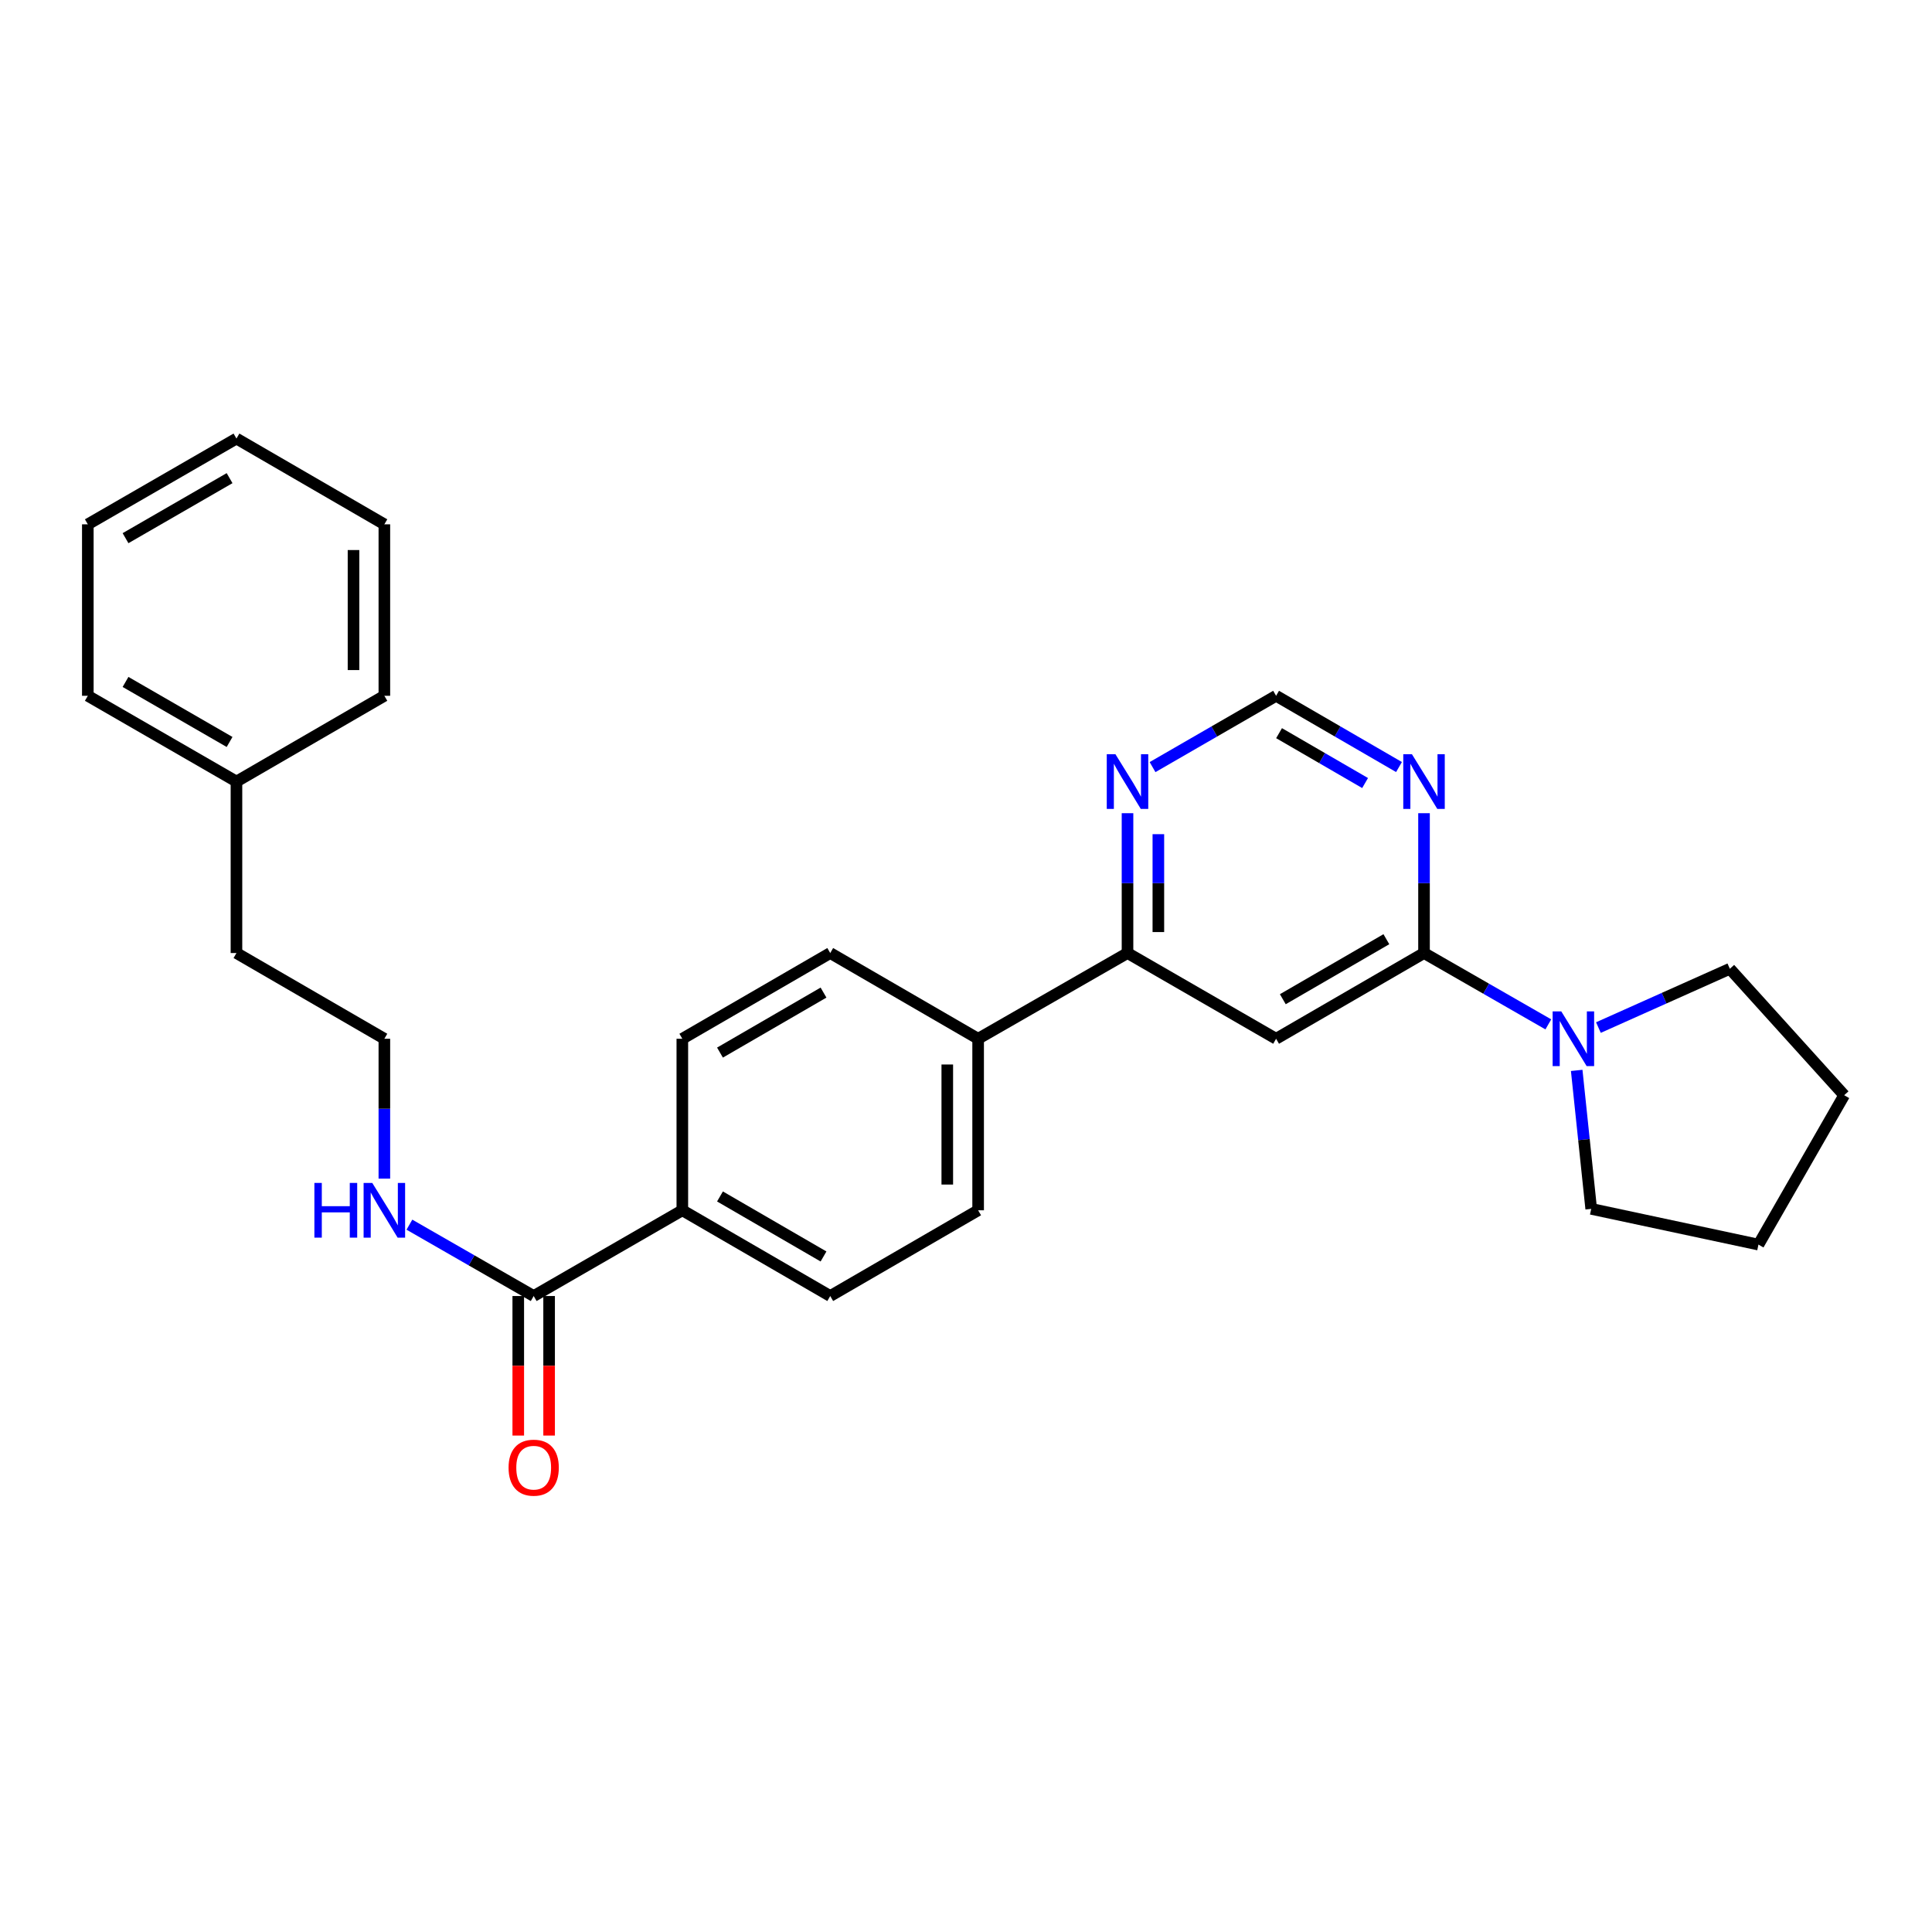 <?xml version='1.0' encoding='iso-8859-1'?>
<svg version='1.1' baseProfile='full'
              xmlns='http://www.w3.org/2000/svg'
                      xmlns:rdkit='http://www.rdkit.org/xml'
                      xmlns:xlink='http://www.w3.org/1999/xlink'
                  xml:space='preserve'
width='1000px' height='1000px' viewBox='0 0 1000 1000'>
<!-- END OF HEADER -->
<rect style='opacity:1.0;fill:#FFFFFF;stroke:none' width='1000' height='1000' x='0' y='0'> </rect>
<path class='bond-0' d='M 737.07,493.291 L 660.507,537.662' style='fill:none;fill-rule:evenodd;stroke:#000000;stroke-width:6px;stroke-linecap:butt;stroke-linejoin:miter;stroke-opacity:1' />
<path class='bond-0' d='M 717.58,486.132 L 663.985,517.192' style='fill:none;fill-rule:evenodd;stroke:#000000;stroke-width:6px;stroke-linecap:butt;stroke-linejoin:miter;stroke-opacity:1' />
<path class='bond-1' d='M 737.07,493.291 L 769.24,511.755' style='fill:none;fill-rule:evenodd;stroke:#000000;stroke-width:6px;stroke-linecap:butt;stroke-linejoin:miter;stroke-opacity:1' />
<path class='bond-1' d='M 769.24,511.755 L 801.411,530.219' style='fill:none;fill-rule:evenodd;stroke:#0000FF;stroke-width:6px;stroke-linecap:butt;stroke-linejoin:miter;stroke-opacity:1' />
<path class='bond-2' d='M 737.07,493.291 L 737.07,457.1' style='fill:none;fill-rule:evenodd;stroke:#000000;stroke-width:6px;stroke-linecap:butt;stroke-linejoin:miter;stroke-opacity:1' />
<path class='bond-2' d='M 737.07,457.1 L 737.07,420.909' style='fill:none;fill-rule:evenodd;stroke:#0000FF;stroke-width:6px;stroke-linecap:butt;stroke-linejoin:miter;stroke-opacity:1' />
<path class='bond-3' d='M 660.507,537.662 L 583.598,493.291' style='fill:none;fill-rule:evenodd;stroke:#000000;stroke-width:6px;stroke-linecap:butt;stroke-linejoin:miter;stroke-opacity:1' />
<path class='bond-16' d='M 827.337,531.866 L 861.353,516.65' style='fill:none;fill-rule:evenodd;stroke:#0000FF;stroke-width:6px;stroke-linecap:butt;stroke-linejoin:miter;stroke-opacity:1' />
<path class='bond-16' d='M 861.353,516.65 L 895.369,501.434' style='fill:none;fill-rule:evenodd;stroke:#000000;stroke-width:6px;stroke-linecap:butt;stroke-linejoin:miter;stroke-opacity:1' />
<path class='bond-17' d='M 816.095,554.035 L 819.85,589.87' style='fill:none;fill-rule:evenodd;stroke:#0000FF;stroke-width:6px;stroke-linecap:butt;stroke-linejoin:miter;stroke-opacity:1' />
<path class='bond-17' d='M 819.85,589.87 L 823.604,625.704' style='fill:none;fill-rule:evenodd;stroke:#000000;stroke-width:6px;stroke-linecap:butt;stroke-linejoin:miter;stroke-opacity:1' />
<path class='bond-6' d='M 724.118,397.021 L 692.313,378.581' style='fill:none;fill-rule:evenodd;stroke:#0000FF;stroke-width:6px;stroke-linecap:butt;stroke-linejoin:miter;stroke-opacity:1' />
<path class='bond-6' d='M 692.313,378.581 L 660.507,360.141' style='fill:none;fill-rule:evenodd;stroke:#000000;stroke-width:6px;stroke-linecap:butt;stroke-linejoin:miter;stroke-opacity:1' />
<path class='bond-6' d='M 706.568,405.302 L 684.304,392.395' style='fill:none;fill-rule:evenodd;stroke:#0000FF;stroke-width:6px;stroke-linecap:butt;stroke-linejoin:miter;stroke-opacity:1' />
<path class='bond-6' d='M 684.304,392.395 L 662.04,379.487' style='fill:none;fill-rule:evenodd;stroke:#000000;stroke-width:6px;stroke-linecap:butt;stroke-linejoin:miter;stroke-opacity:1' />
<path class='bond-8' d='M 583.598,493.291 L 506.28,537.662' style='fill:none;fill-rule:evenodd;stroke:#000000;stroke-width:6px;stroke-linecap:butt;stroke-linejoin:miter;stroke-opacity:1' />
<path class='bond-27' d='M 583.598,493.291 L 583.598,457.1' style='fill:none;fill-rule:evenodd;stroke:#000000;stroke-width:6px;stroke-linecap:butt;stroke-linejoin:miter;stroke-opacity:1' />
<path class='bond-27' d='M 583.598,457.1 L 583.598,420.909' style='fill:none;fill-rule:evenodd;stroke:#0000FF;stroke-width:6px;stroke-linecap:butt;stroke-linejoin:miter;stroke-opacity:1' />
<path class='bond-27' d='M 599.565,482.434 L 599.565,457.1' style='fill:none;fill-rule:evenodd;stroke:#000000;stroke-width:6px;stroke-linecap:butt;stroke-linejoin:miter;stroke-opacity:1' />
<path class='bond-27' d='M 599.565,457.1 L 599.565,431.767' style='fill:none;fill-rule:evenodd;stroke:#0000FF;stroke-width:6px;stroke-linecap:butt;stroke-linejoin:miter;stroke-opacity:1' />
<path class='bond-4' d='M 276.236,670.821 L 353.172,626.441' style='fill:none;fill-rule:evenodd;stroke:#000000;stroke-width:6px;stroke-linecap:butt;stroke-linejoin:miter;stroke-opacity:1' />
<path class='bond-9' d='M 268.252,670.821 L 268.252,706.932' style='fill:none;fill-rule:evenodd;stroke:#000000;stroke-width:6px;stroke-linecap:butt;stroke-linejoin:miter;stroke-opacity:1' />
<path class='bond-9' d='M 268.252,706.932 L 268.252,743.043' style='fill:none;fill-rule:evenodd;stroke:#FF0000;stroke-width:6px;stroke-linecap:butt;stroke-linejoin:miter;stroke-opacity:1' />
<path class='bond-9' d='M 284.219,670.821 L 284.219,706.932' style='fill:none;fill-rule:evenodd;stroke:#000000;stroke-width:6px;stroke-linecap:butt;stroke-linejoin:miter;stroke-opacity:1' />
<path class='bond-9' d='M 284.219,706.932 L 284.219,743.043' style='fill:none;fill-rule:evenodd;stroke:#FF0000;stroke-width:6px;stroke-linecap:butt;stroke-linejoin:miter;stroke-opacity:1' />
<path class='bond-12' d='M 276.236,670.821 L 244.074,652.354' style='fill:none;fill-rule:evenodd;stroke:#000000;stroke-width:6px;stroke-linecap:butt;stroke-linejoin:miter;stroke-opacity:1' />
<path class='bond-12' d='M 244.074,652.354 L 211.913,633.887' style='fill:none;fill-rule:evenodd;stroke:#0000FF;stroke-width:6px;stroke-linecap:butt;stroke-linejoin:miter;stroke-opacity:1' />
<path class='bond-5' d='M 596.558,397.05 L 628.532,378.596' style='fill:none;fill-rule:evenodd;stroke:#0000FF;stroke-width:6px;stroke-linecap:butt;stroke-linejoin:miter;stroke-opacity:1' />
<path class='bond-5' d='M 628.532,378.596 L 660.507,360.141' style='fill:none;fill-rule:evenodd;stroke:#000000;stroke-width:6px;stroke-linecap:butt;stroke-linejoin:miter;stroke-opacity:1' />
<path class='bond-7' d='M 353.172,626.441 L 429.726,670.821' style='fill:none;fill-rule:evenodd;stroke:#000000;stroke-width:6px;stroke-linecap:butt;stroke-linejoin:miter;stroke-opacity:1' />
<path class='bond-7' d='M 372.663,619.284 L 426.251,650.35' style='fill:none;fill-rule:evenodd;stroke:#000000;stroke-width:6px;stroke-linecap:butt;stroke-linejoin:miter;stroke-opacity:1' />
<path class='bond-29' d='M 353.172,626.441 L 353.172,537.662' style='fill:none;fill-rule:evenodd;stroke:#000000;stroke-width:6px;stroke-linecap:butt;stroke-linejoin:miter;stroke-opacity:1' />
<path class='bond-13' d='M 506.28,537.662 L 429.726,493.291' style='fill:none;fill-rule:evenodd;stroke:#000000;stroke-width:6px;stroke-linecap:butt;stroke-linejoin:miter;stroke-opacity:1' />
<path class='bond-14' d='M 506.28,537.662 L 506.28,626.441' style='fill:none;fill-rule:evenodd;stroke:#000000;stroke-width:6px;stroke-linecap:butt;stroke-linejoin:miter;stroke-opacity:1' />
<path class='bond-14' d='M 490.313,550.979 L 490.313,613.124' style='fill:none;fill-rule:evenodd;stroke:#000000;stroke-width:6px;stroke-linecap:butt;stroke-linejoin:miter;stroke-opacity:1' />
<path class='bond-10' d='M 429.726,670.821 L 506.28,626.441' style='fill:none;fill-rule:evenodd;stroke:#000000;stroke-width:6px;stroke-linecap:butt;stroke-linejoin:miter;stroke-opacity:1' />
<path class='bond-11' d='M 353.172,537.662 L 429.726,493.291' style='fill:none;fill-rule:evenodd;stroke:#000000;stroke-width:6px;stroke-linecap:butt;stroke-linejoin:miter;stroke-opacity:1' />
<path class='bond-11' d='M 372.662,544.821 L 426.25,513.761' style='fill:none;fill-rule:evenodd;stroke:#000000;stroke-width:6px;stroke-linecap:butt;stroke-linejoin:miter;stroke-opacity:1' />
<path class='bond-15' d='M 198.945,610.061 L 198.945,573.862' style='fill:none;fill-rule:evenodd;stroke:#0000FF;stroke-width:6px;stroke-linecap:butt;stroke-linejoin:miter;stroke-opacity:1' />
<path class='bond-15' d='M 198.945,573.862 L 198.945,537.662' style='fill:none;fill-rule:evenodd;stroke:#000000;stroke-width:6px;stroke-linecap:butt;stroke-linejoin:miter;stroke-opacity:1' />
<path class='bond-19' d='M 198.945,537.662 L 122.39,493.291' style='fill:none;fill-rule:evenodd;stroke:#000000;stroke-width:6px;stroke-linecap:butt;stroke-linejoin:miter;stroke-opacity:1' />
<path class='bond-22' d='M 895.369,501.434 L 954.545,566.883' style='fill:none;fill-rule:evenodd;stroke:#000000;stroke-width:6px;stroke-linecap:butt;stroke-linejoin:miter;stroke-opacity:1' />
<path class='bond-23' d='M 823.604,625.704 L 910.174,644.2' style='fill:none;fill-rule:evenodd;stroke:#000000;stroke-width:6px;stroke-linecap:butt;stroke-linejoin:miter;stroke-opacity:1' />
<path class='bond-18' d='M 122.39,404.53 L 122.39,493.291' style='fill:none;fill-rule:evenodd;stroke:#000000;stroke-width:6px;stroke-linecap:butt;stroke-linejoin:miter;stroke-opacity:1' />
<path class='bond-20' d='M 122.39,404.53 L 45.455,360.141' style='fill:none;fill-rule:evenodd;stroke:#000000;stroke-width:6px;stroke-linecap:butt;stroke-linejoin:miter;stroke-opacity:1' />
<path class='bond-20' d='M 118.83,384.042 L 64.975,352.969' style='fill:none;fill-rule:evenodd;stroke:#000000;stroke-width:6px;stroke-linecap:butt;stroke-linejoin:miter;stroke-opacity:1' />
<path class='bond-21' d='M 122.39,404.53 L 198.945,360.141' style='fill:none;fill-rule:evenodd;stroke:#000000;stroke-width:6px;stroke-linecap:butt;stroke-linejoin:miter;stroke-opacity:1' />
<path class='bond-24' d='M 45.455,360.141 L 45.455,271.389' style='fill:none;fill-rule:evenodd;stroke:#000000;stroke-width:6px;stroke-linecap:butt;stroke-linejoin:miter;stroke-opacity:1' />
<path class='bond-25' d='M 198.945,360.141 L 198.945,271.389' style='fill:none;fill-rule:evenodd;stroke:#000000;stroke-width:6px;stroke-linecap:butt;stroke-linejoin:miter;stroke-opacity:1' />
<path class='bond-25' d='M 182.978,346.828 L 182.978,284.702' style='fill:none;fill-rule:evenodd;stroke:#000000;stroke-width:6px;stroke-linecap:butt;stroke-linejoin:miter;stroke-opacity:1' />
<path class='bond-28' d='M 954.545,566.883 L 910.174,644.2' style='fill:none;fill-rule:evenodd;stroke:#000000;stroke-width:6px;stroke-linecap:butt;stroke-linejoin:miter;stroke-opacity:1' />
<path class='bond-30' d='M 45.455,271.389 L 122.39,227' style='fill:none;fill-rule:evenodd;stroke:#000000;stroke-width:6px;stroke-linecap:butt;stroke-linejoin:miter;stroke-opacity:1' />
<path class='bond-30' d='M 64.975,278.561 L 118.83,247.489' style='fill:none;fill-rule:evenodd;stroke:#000000;stroke-width:6px;stroke-linecap:butt;stroke-linejoin:miter;stroke-opacity:1' />
<path class='bond-26' d='M 198.945,271.389 L 122.39,227' style='fill:none;fill-rule:evenodd;stroke:#000000;stroke-width:6px;stroke-linecap:butt;stroke-linejoin:miter;stroke-opacity:1' />
<path  class='atom-2' d='M 808.119 523.502
L 817.399 538.502
Q 818.319 539.982, 819.799 542.662
Q 821.279 545.342, 821.359 545.502
L 821.359 523.502
L 825.119 523.502
L 825.119 551.822
L 821.239 551.822
L 811.279 535.422
Q 810.119 533.502, 808.879 531.302
Q 807.679 529.102, 807.319 528.422
L 807.319 551.822
L 803.639 551.822
L 803.639 523.502
L 808.119 523.502
' fill='#0000FF'/>
<path  class='atom-3' d='M 730.81 390.37
L 740.09 405.37
Q 741.01 406.85, 742.49 409.53
Q 743.97 412.21, 744.05 412.37
L 744.05 390.37
L 747.81 390.37
L 747.81 418.69
L 743.93 418.69
L 733.97 402.29
Q 732.81 400.37, 731.57 398.17
Q 730.37 395.97, 730.01 395.29
L 730.01 418.69
L 726.33 418.69
L 726.33 390.37
L 730.81 390.37
' fill='#0000FF'/>
<path  class='atom-6' d='M 577.338 390.37
L 586.618 405.37
Q 587.538 406.85, 589.018 409.53
Q 590.498 412.21, 590.578 412.37
L 590.578 390.37
L 594.338 390.37
L 594.338 418.69
L 590.458 418.69
L 580.498 402.29
Q 579.338 400.37, 578.098 398.17
Q 576.898 395.97, 576.538 395.29
L 576.538 418.69
L 572.858 418.69
L 572.858 390.37
L 577.338 390.37
' fill='#0000FF'/>
<path  class='atom-10' d='M 263.236 759.662
Q 263.236 752.862, 266.596 749.062
Q 269.956 745.262, 276.236 745.262
Q 282.516 745.262, 285.876 749.062
Q 289.236 752.862, 289.236 759.662
Q 289.236 766.542, 285.836 770.462
Q 282.436 774.342, 276.236 774.342
Q 269.996 774.342, 266.596 770.462
Q 263.236 766.582, 263.236 759.662
M 276.236 771.142
Q 280.556 771.142, 282.876 768.262
Q 285.236 765.342, 285.236 759.662
Q 285.236 754.102, 282.876 751.302
Q 280.556 748.462, 276.236 748.462
Q 271.916 748.462, 269.556 751.262
Q 267.236 754.062, 267.236 759.662
Q 267.236 765.382, 269.556 768.262
Q 271.916 771.142, 276.236 771.142
' fill='#FF0000'/>
<path  class='atom-13' d='M 162.725 612.281
L 166.565 612.281
L 166.565 624.321
L 181.045 624.321
L 181.045 612.281
L 184.885 612.281
L 184.885 640.601
L 181.045 640.601
L 181.045 627.521
L 166.565 627.521
L 166.565 640.601
L 162.725 640.601
L 162.725 612.281
' fill='#0000FF'/>
<path  class='atom-13' d='M 192.685 612.281
L 201.965 627.281
Q 202.885 628.761, 204.365 631.441
Q 205.845 634.121, 205.925 634.281
L 205.925 612.281
L 209.685 612.281
L 209.685 640.601
L 205.805 640.601
L 195.845 624.201
Q 194.685 622.281, 193.445 620.081
Q 192.245 617.881, 191.885 617.201
L 191.885 640.601
L 188.205 640.601
L 188.205 612.281
L 192.685 612.281
' fill='#0000FF'/>
</svg>
